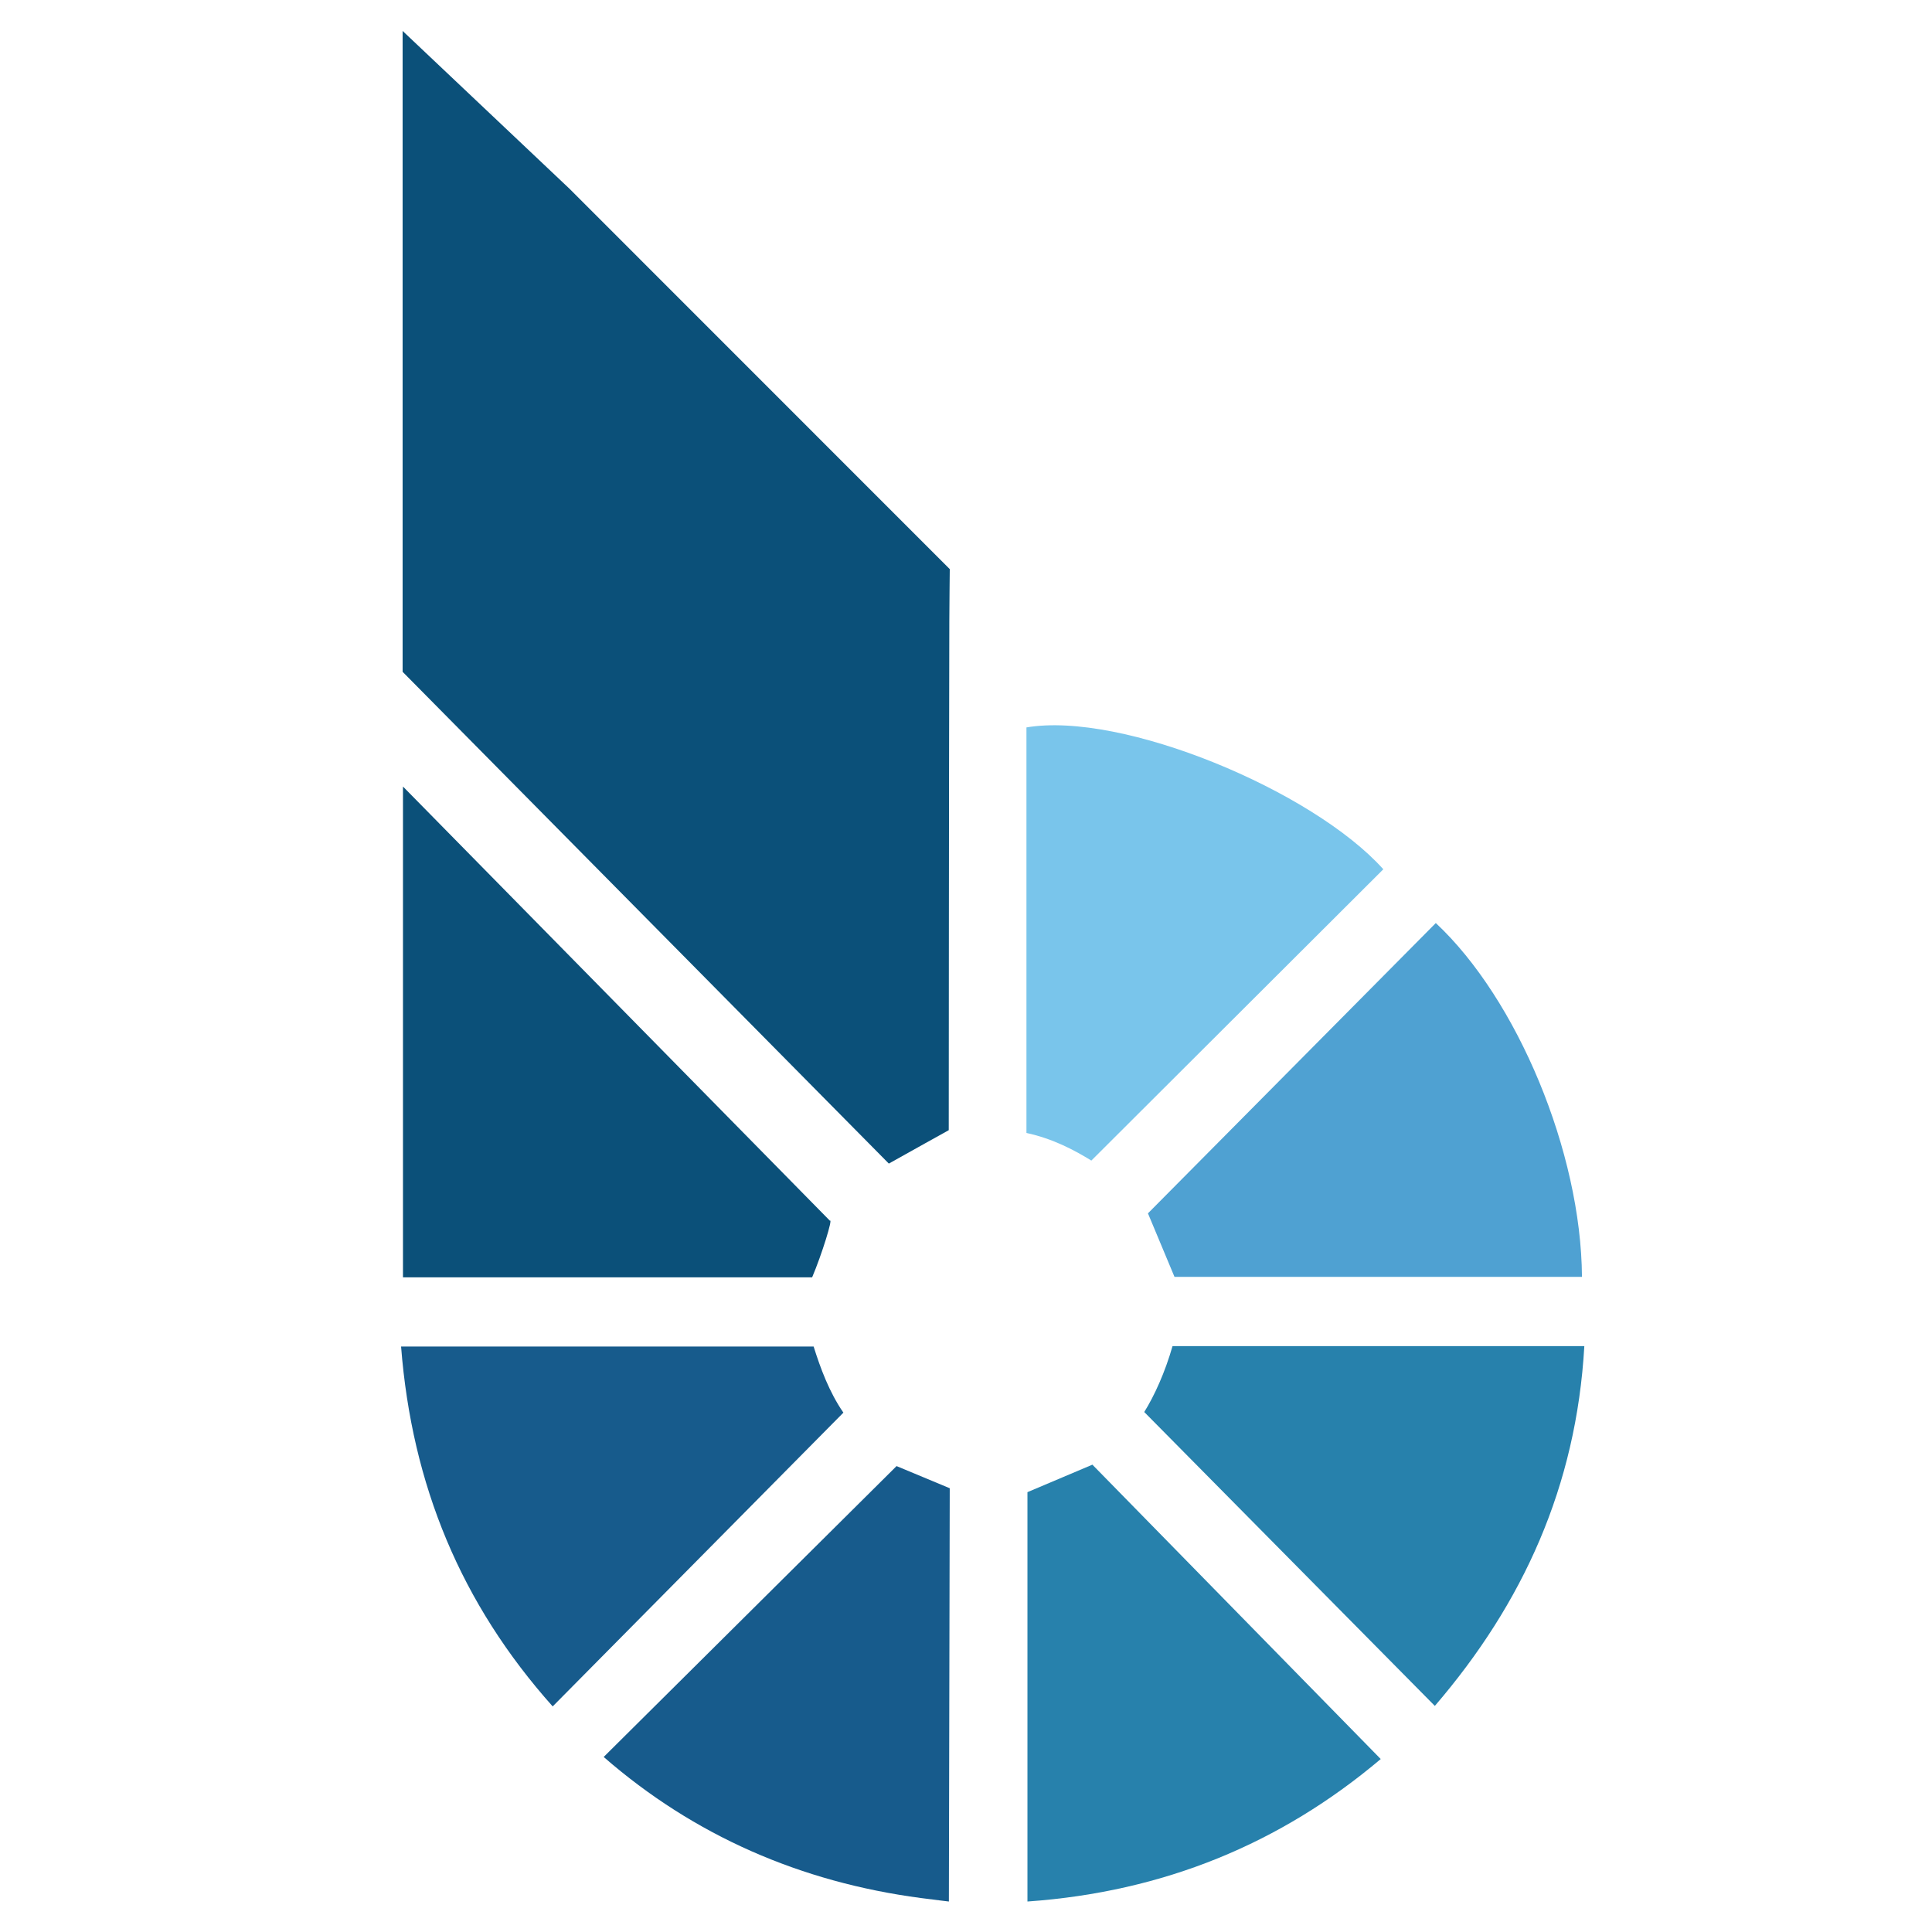<?xml version="1.0" encoding="iso-8859-1"?>
<!-- Generator: Adobe Illustrator 19.0.0, SVG Export Plug-In . SVG Version: 6.00 Build 0)  -->
<svg version="1.1" id="Layer_1" xmlns="http://www.w3.org/2000/svg" xmlns:xlink="http://www.w3.org/1999/xlink" x="0px" y="0px"
	 viewBox="0 0 500 500" enable-background="new 0 0 500 500" xml:space="preserve">
<g>
	<path fill="#0B5079" d="M245.535,292.49c0,0-11.627,6.458-15.506,8.645c-41.704-42.181-83.218-84.169-125.832-127.272
		c0-53.761,0-165.857,0-165.857l43.175,40.827l98.426,98.455c0,0-0.103,9.726-0.113,13.355
		C245.579,201.272,245.535,292.49,245.535,292.49z"/>
	<path fill="#0B5079" d="M210.178,330.58c-34.932,0-70.035,0-105.888,0c0-42.72,0-85.322,0-127.021
		c36.434,37.053,73.456,74.704,110.478,112.355C215.633,315.169,212.665,324.73,210.178,330.58z"/>
	<path fill="#79C5EB" d="M282.441,300.356c-4.355-2.681-9.949-5.676-16.796-7.147c0-35.059,0-70.022,0-104.953
		c24.729-4.234,74.055,16.297,92.358,36.71C333.071,249.841,308.16,274.695,282.441,300.356z"/>
	<path fill="#2781AC" d="M410.023,348.373c-2.069,36.286-15.88,66.568-38.687,93.116c-25.085-25.369-49.748-50.312-75.206-76.059
		c2.624-4.211,5.364-10.215,7.321-17.056C338.647,348.373,373.667,348.373,410.023,348.373z"/>
	<path fill="#2781AC" d="M357.331,455.239c-25.854,21.841-56.112,34.376-91.429,36.872c0-35.736,0-70.716,0-105.941
		c5.572-2.358,11.096-4.696,16.808-7.114C307.28,404.141,331.962,429.34,357.331,455.239z"/>
	<path fill="#175B8C" d="M218.271,365.59c-25.321,25.588-49.979,50.506-75.236,76.028c-23.7-26.551-36.431-57.245-39.236-93.135
		c35.617,0,70.646,0,106.767,0C212.314,354.047,214.595,360.274,218.271,365.59z"/>
	<path fill="#4FA1D2" d="M409.412,330.452c-35.469,0-70.233,0-105.452,0c-2.46-5.887-4.879-11.676-6.87-16.44
		c25.217-25.431,49.859-50.283,74.495-75.129C392.67,258.568,409.205,298.195,409.412,330.452z"/>
	<path fill="#175B8C" d="M238.325,491.208c-31.081-4.109-58.694-16.119-82.092-36.507c25.061-24.89,50.016-49.674,75.798-75.28
		c3.345,1.394,8.553,3.563,13.761,5.734c-0.08,32.454-0.221,106.956-0.221,106.956S241.428,491.618,238.325,491.208z"/>
</g>
</svg>

